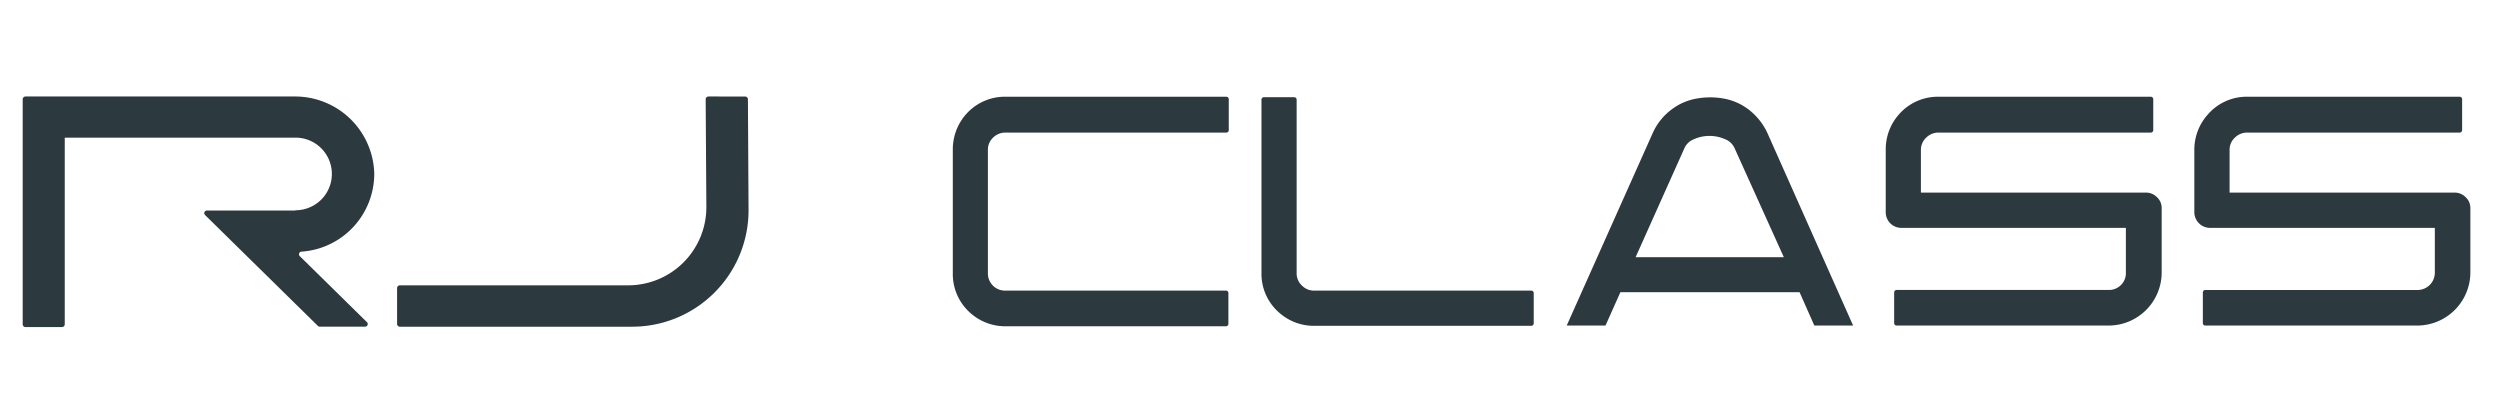 <svg xmlns="http://www.w3.org/2000/svg" xmlns:xlink="http://www.w3.org/1999/xlink" width="360" height="60" viewBox="0 0 360 60">
  <defs>
    <clipPath id="clip-path">
      <rect id="Rettangolo_1" data-name="Rettangolo 1" width="353" height="65" transform="translate(-0.267 0.175)" fill="#2c393f"/>
    </clipPath>
    <clipPath id="clip-rj_class">
      <rect width="360" height="60"/>
    </clipPath>
  </defs>
  <g id="rj_class" data-name="rj class" clip-path="url(#clip-rj_class)">
    <g id="rj-class-logo" transform="translate(3.267 -2.175)" clip-path="url(#clip-path)">
      <path id="Tracciato_1" data-name="Tracciato 1" d="M95.179,15a.405.405,0,0,0-.418.405l.1,15.606A11.256,11.256,0,0,1,83.509,42.19H50.743a.405.405,0,0,0-.418.405v5.15a.4.4,0,0,0,.418.405H84.031a16.764,16.764,0,0,0,16.905-16.625l-.091-16.116a.4.4,0,0,0-.418-.405Z" transform="translate(3.589 1.07)" fill="#2c393f"/>
      <path id="Tracciato_2" data-name="Tracciato 2" d="M39.241,31.42h-12.7a.379.379,0,0,0-.261.667L42.518,48.046a.365.365,0,0,0,.248.1h6.527a.379.379,0,0,0,.261-.667L39.92,38.008a.379.379,0,0,1,.261-.667A11.248,11.248,0,0,0,50.625,26.022,11.4,11.4,0,0,0,39.163,15H.418A.405.405,0,0,0,0,15.409V47.8a.4.4,0,0,0,.418.405H5.639a.405.405,0,0,0,.418-.405V20.925H39.293a5.228,5.228,0,0,1,0,10.456" transform="translate(0 1.07)" fill="#2c393f"/>
      <path id="Tracciato_3" data-name="Tracciato 3" d="M130.764,42.192a2.422,2.422,0,0,0,1.788.758H164.34a.349.349,0,0,1,.155.027.337.337,0,0,1,.129.093.35.35,0,0,1,.075.14.36.36,0,0,1,.006.158v4.365a.352.352,0,0,1-.352.353H132.631a7.526,7.526,0,0,1-5-1.843,7.455,7.455,0,0,1-2.611-5.777V22.652a7.623,7.623,0,0,1,1.828-5.006,7.449,7.449,0,0,1,5.77-2.614h31.787a.353.353,0,0,1,.135.027.341.341,0,0,1,.114.076.355.355,0,0,1,.077.115.364.364,0,0,1,.027.135v4.457a.365.365,0,0,1-.027.135.355.355,0,0,1-.077.114.341.341,0,0,1-.114.076.353.353,0,0,1-.135.027h-31.8a2.509,2.509,0,0,0-1.789.732,2.373,2.373,0,0,0-.558.8,2.349,2.349,0,0,0-.185.961V40.466A2.445,2.445,0,0,0,130.764,42.192Z" transform="translate(8.917 1.072)" fill="#2c393f"/>
      <path id="Tracciato_4" data-name="Tracciato 4" d="M172.307,42.188a2.4,2.4,0,0,0,1.788.758h31.266a.354.354,0,0,1,.352.353v4.365a.365.365,0,0,1-.027.135.352.352,0,0,1-.326.218h-31.24a7.511,7.511,0,0,1-5-1.843,7.4,7.4,0,0,1-2.611-5.777V15.447a.344.344,0,0,1,.027-.135.336.336,0,0,1,.076-.115.353.353,0,0,1,.25-.1h4.359a.352.352,0,0,1,.352.353V40.4a2.4,2.4,0,0,0,.732,1.791Z" transform="translate(11.876 1.077)" fill="#2c393f"/>
      <path id="Tracciato_5" data-name="Tracciato 5" d="M255.483,22.626v6.208h32.374a2.231,2.231,0,0,1,1.619.667,2.1,2.1,0,0,1,.678,1.595v9.267a7.654,7.654,0,0,1-7.61,7.62H251.984a.353.353,0,0,1-.135-.027.357.357,0,0,1-.115-.076.37.37,0,0,1-.076-.114.344.344,0,0,1-.027-.135V43.211a.344.344,0,0,1,.027-.135.37.37,0,0,1,.076-.115.357.357,0,0,1,.115-.076.353.353,0,0,1,.135-.027h30.561a2.4,2.4,0,0,0,1.762-.732,2.36,2.36,0,0,0,.53-.809,2.328,2.328,0,0,0,.161-.955V33.918H252.676a2.248,2.248,0,0,1-2.258-2.313V22.652a7.547,7.547,0,0,1,1.841-5.006,7.449,7.449,0,0,1,5.77-2.614h30.56a.352.352,0,0,1,.352.353v4.457a.352.352,0,0,1-.352.353h-30.56a2.481,2.481,0,0,0-1.789.732,2.383,2.383,0,0,0-.756,1.7Z" transform="translate(17.861 1.072)" fill="#2c393f"/>
      <path id="Tracciato_6" data-name="Tracciato 6" d="M296.974,22.626v6.208h32.374a2.23,2.23,0,0,1,1.619.667,2.108,2.108,0,0,1,.679,1.595v9.267a7.668,7.668,0,0,1-7.611,7.62H293.475a.354.354,0,0,1-.249-.1.336.336,0,0,1-.076-.115.345.345,0,0,1-.028-.135V43.211a.345.345,0,0,1,.028-.135.336.336,0,0,1,.076-.114.354.354,0,0,1,.249-.1h30.561a2.494,2.494,0,0,0,2.493-2.5V33.918H294.154a2.275,2.275,0,0,1-2.258-2.313V22.652a7.561,7.561,0,0,1,1.893-5.006,7.41,7.41,0,0,1,5.757-2.614h30.56a.352.352,0,0,1,.352.353v4.457a.352.352,0,0,1-.352.353h-30.6a2.479,2.479,0,0,0-1.775.732,2.338,2.338,0,0,0-.757,1.7Z" transform="translate(20.82 1.072)" fill="#2c393f"/>
      <path id="Tracciato_7" data-name="Tracciato 7" d="M243.19,47.972h5.587l-12.4-27.853-.091-.183a9.156,9.156,0,0,0-2.611-3.111,8.3,8.3,0,0,0-3.564-1.542,11.056,11.056,0,0,0-3.825,0,8.305,8.305,0,0,0-3.6,1.542,8.607,8.607,0,0,0-2.611,3.111l-.091.183L207.538,47.972h5.587l2.142-4.8h25.8ZM217.46,38.13l7.023-15.684a2.455,2.455,0,0,1,1.384-1.307,5.529,5.529,0,0,1,4.464,0,2.455,2.455,0,0,1,1.384,1.307L238.8,38.13Z" transform="translate(14.803 1.078)" fill="#2c393f"/>
    </g>
  </g>
</svg>
